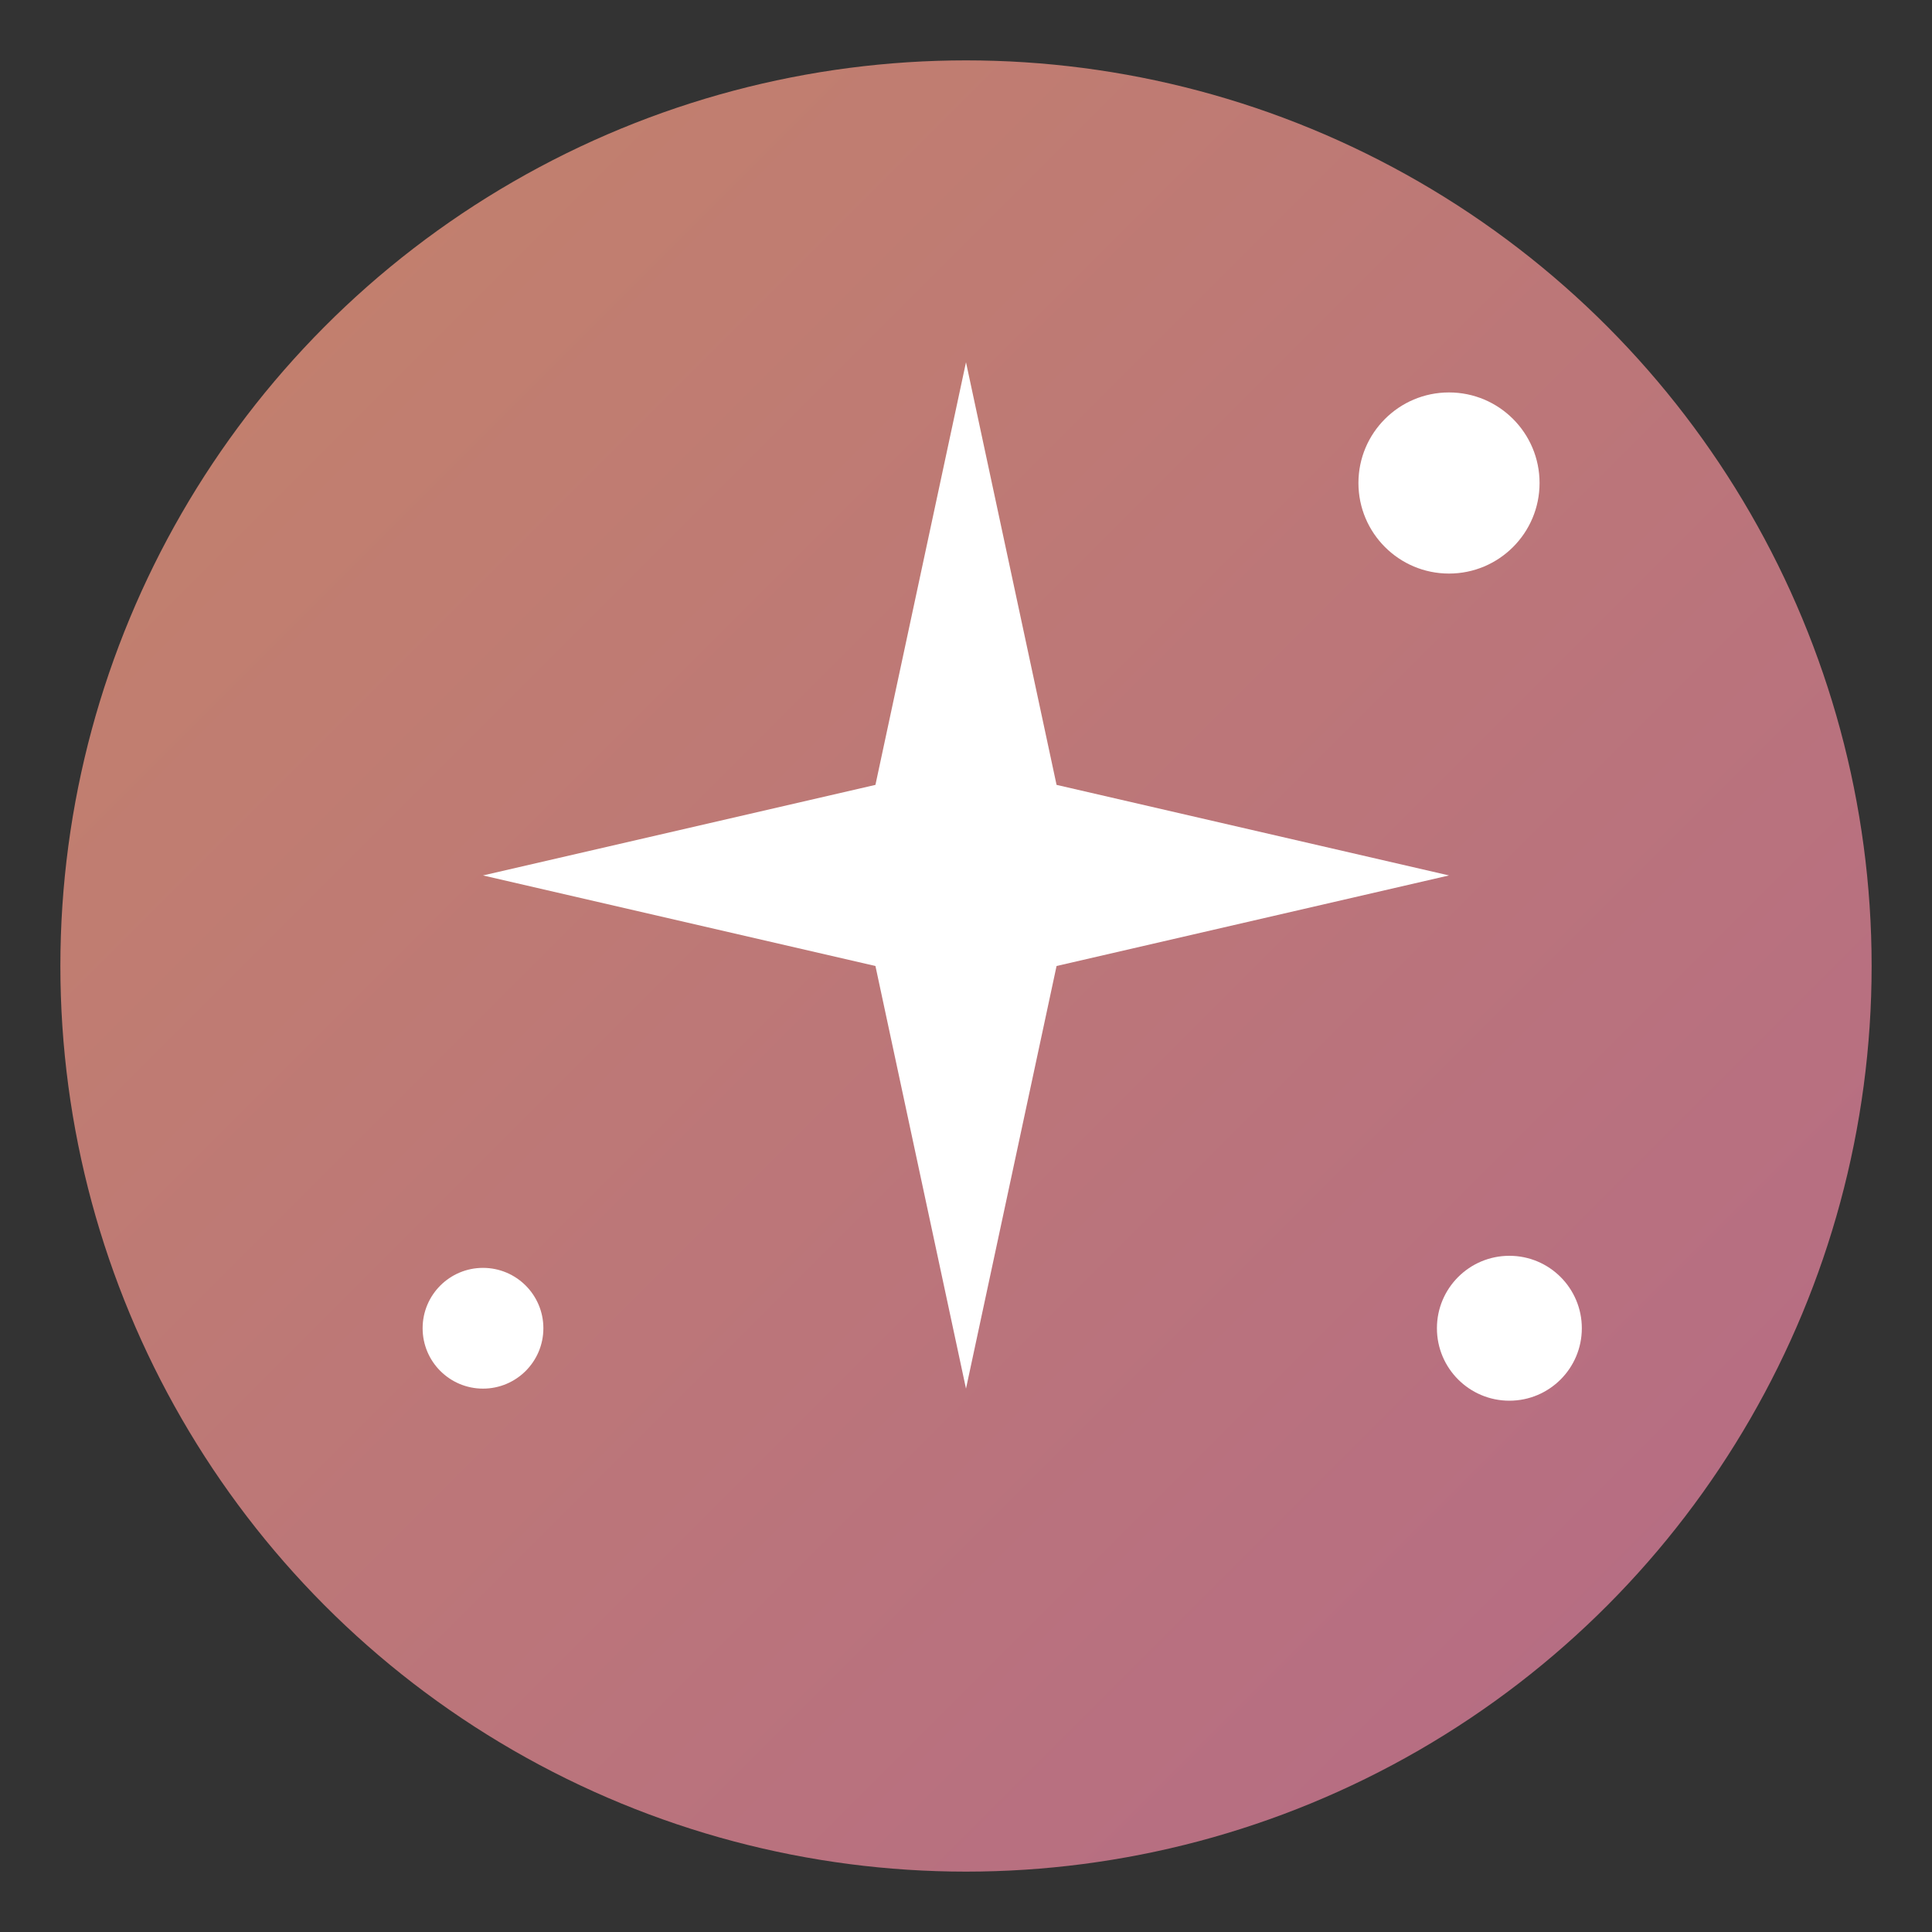 <svg xmlns="http://www.w3.org/2000/svg" viewBox="0 0 32 32">
  <rect x="0" y="0" width="32" height="32" fill="#333333" stroke="none"/>
  <defs>
    <linearGradient id="grad" x1="0%" y1="0%" x2="100%" y2="100%">
      <stop offset="0%" style="stop-color:#c4836a"/>
      <stop offset="100%" style="stop-color:#b46a87"/>
    </linearGradient>
  </defs>
  <!-- Background circle -->
  <circle cx="16" cy="16" r="15" fill="url(#grad)"/>
  <!-- Sparkle/wand icon representing transformation -->
  <g fill="#ffffff">
    <!-- Main star -->
    <path d="M16 6 L17.5 13 L24 14.5 L17.5 16 L16 23 L14.5 16 L8 14.5 L14.5 13 Z"/>
    <!-- Small sparkles -->
    <circle cx="24" cy="8" r="1.5"/>
    <circle cx="8" cy="22" r="1"/>
    <circle cx="25" cy="22" r="1.2"/>
  </g>
</svg>

